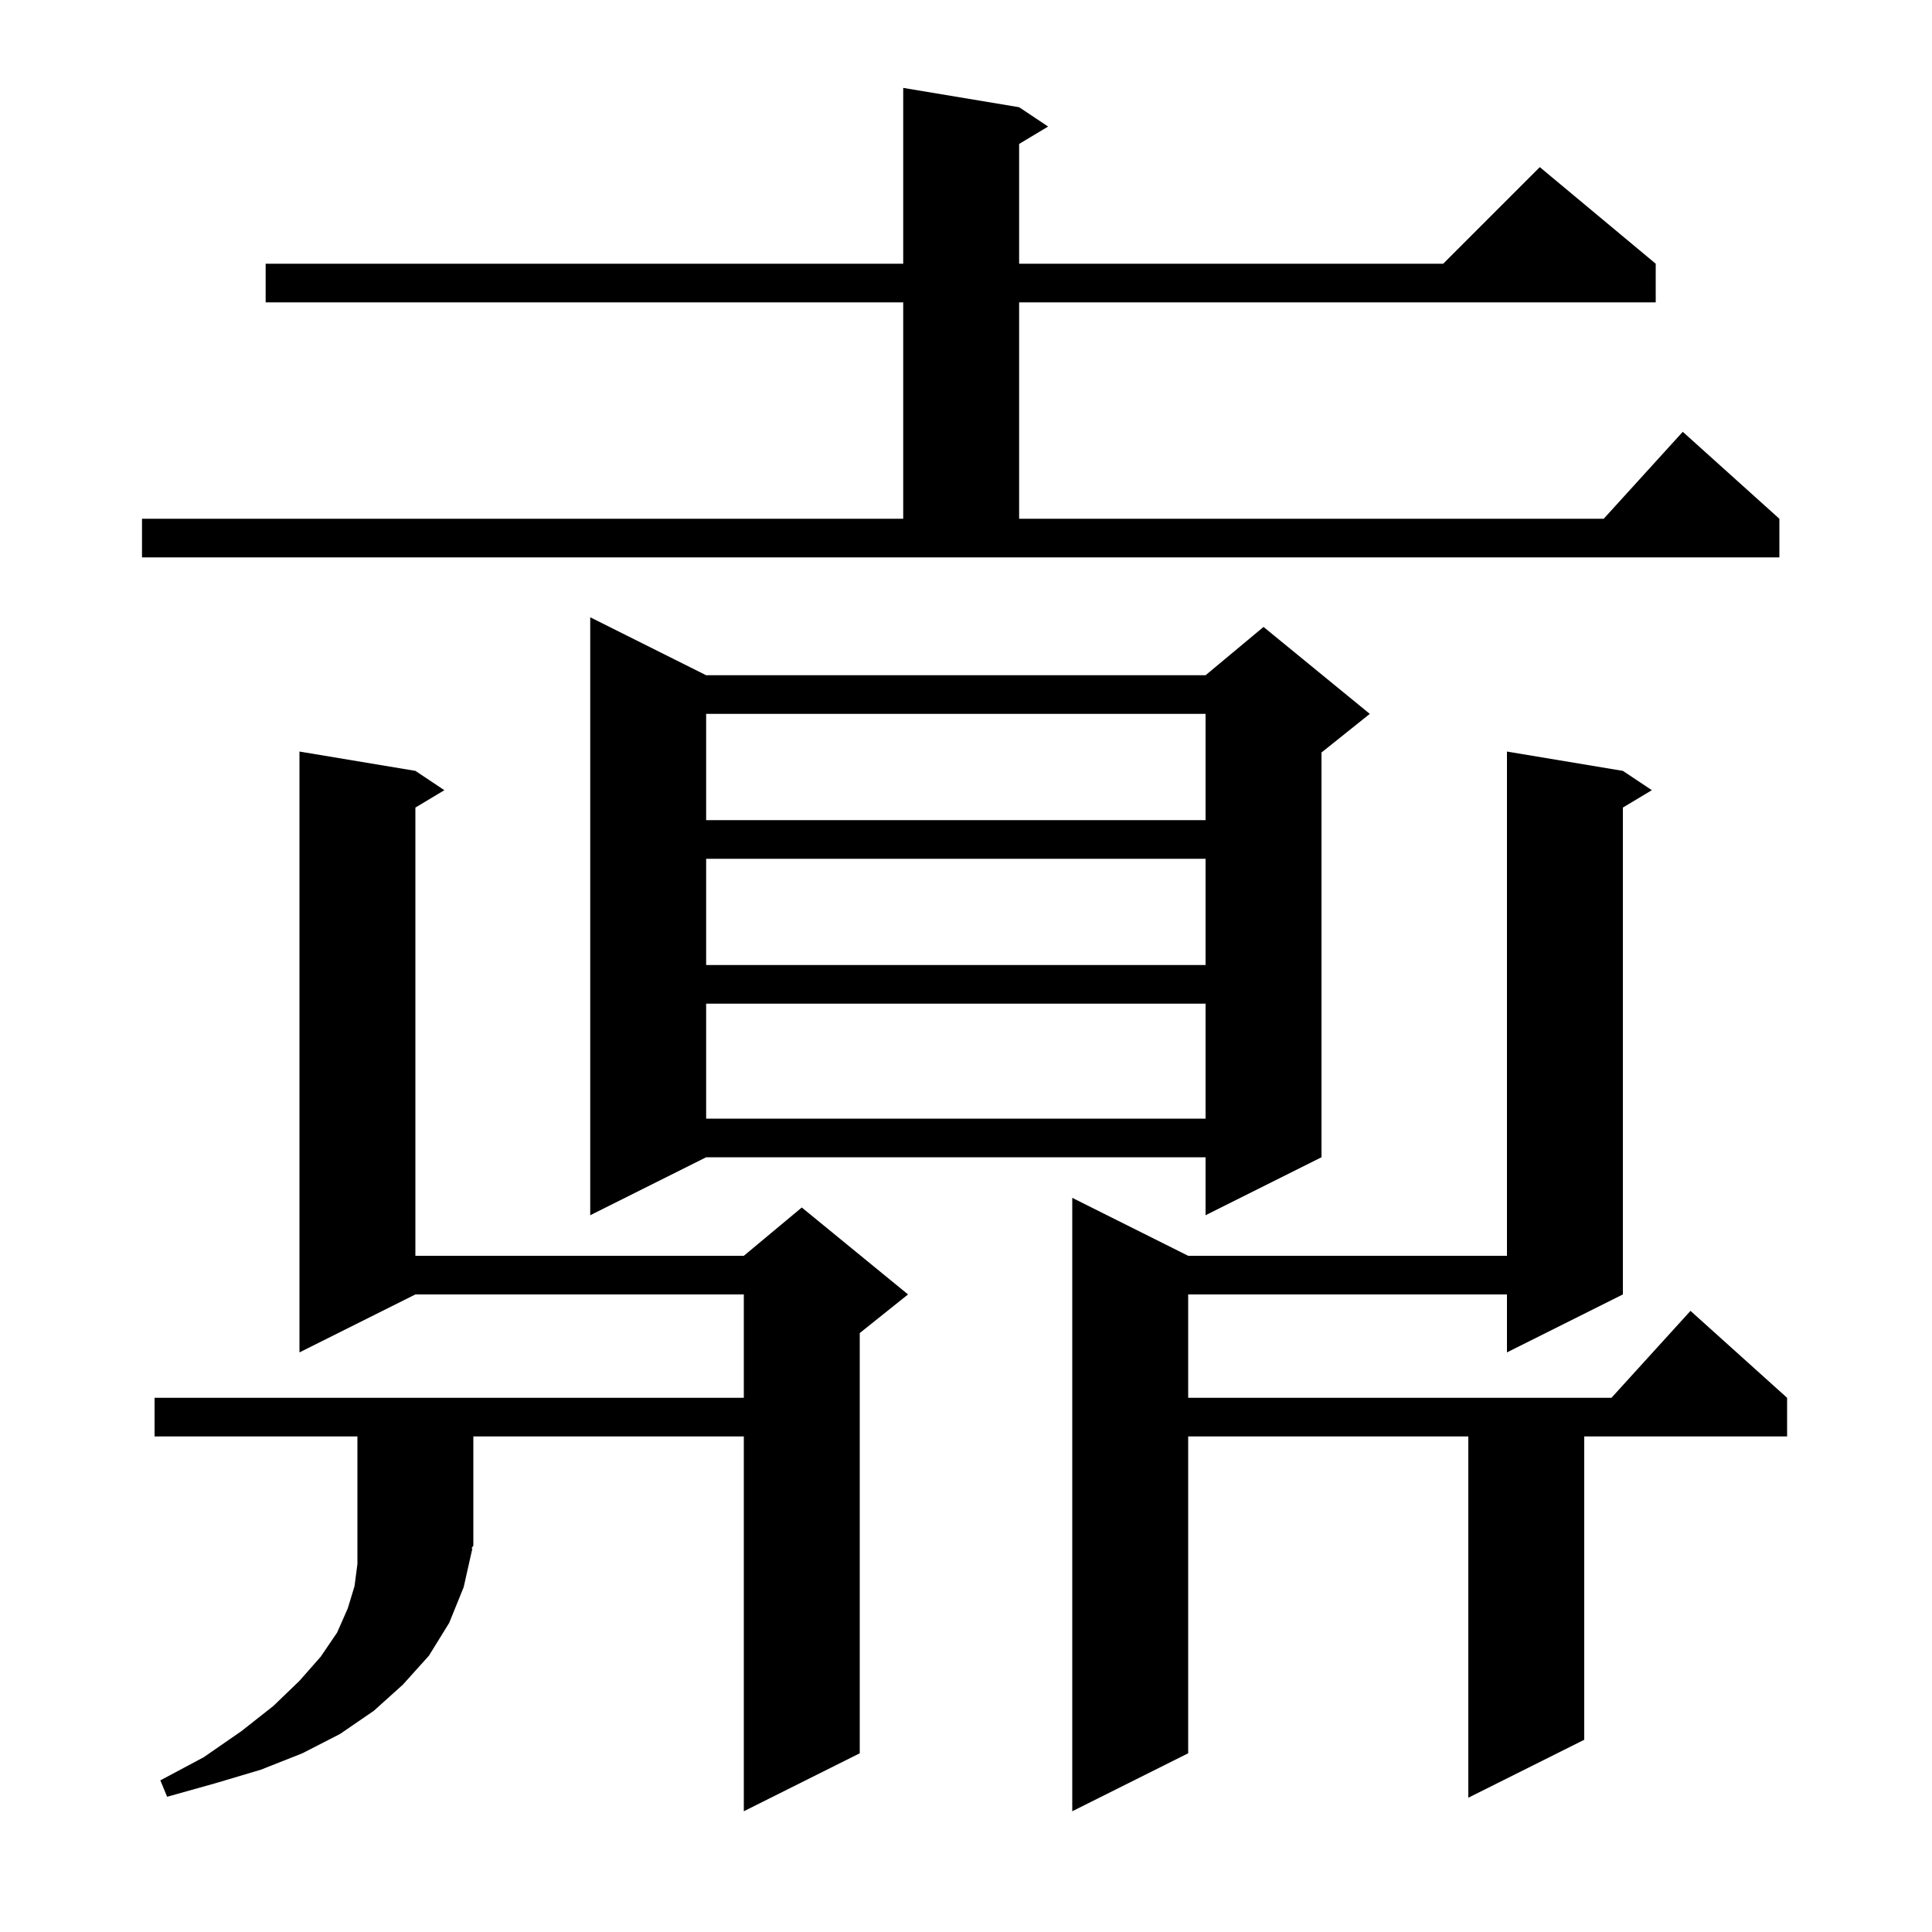 <svg xmlns="http://www.w3.org/2000/svg" xmlns:xlink="http://www.w3.org/1999/xlink" version="1.1" baseProfile="full" viewBox="0 0 200 200" width="200" height="200">
<g fill="black">
<path d="M 168.0 79.8 L 171.0 81.8 L 168.0 83.6 L 168.0 134.0 L 156.0 140.0 L 156.0 134.0 L 123.0 134.0 L 123.0 144.7 L 166.818 144.7 L 175.0 135.7 L 185.0 144.7 L 185.0 148.7 L 164.0 148.7 L 164.0 180.1 L 152.0 186.1 L 152.0 148.7 L 123.0 148.7 L 123.0 181.5 L 111.0 187.5 L 111.0 124.0 L 123.0 130.0 L 156.0 130.0 L 156.0 77.8 Z M 48.9 160.3 L 48.0 164.3 L 46.5 168.0 L 44.4 171.4 L 41.7 174.4 L 38.7 177.1 L 35.2 179.5 L 31.3 181.5 L 27.0 183.2 L 22.3 184.6 L 17.3 186.0 L 16.6 184.3 L 21.1 181.9 L 25.0 179.2 L 28.3 176.6 L 31.0 174.0 L 33.2 171.5 L 34.9 169.0 L 36.0 166.5 L 36.7 164.2 L 37.0 161.9 L 37.0 148.7 L 16.0 148.7 L 16.0 144.7 L 77.0 144.7 L 77.0 134.0 L 43.0 134.0 L 31.0 140.0 L 31.0 77.8 L 43.0 79.8 L 46.0 81.8 L 43.0 83.6 L 43.0 130.0 L 77.0 130.0 L 83.0 125.0 L 94.0 134.0 L 89.0 138.0 L 89.0 181.5 L 77.0 187.5 L 77.0 148.7 L 49.0 148.7 L 49.0 160.0 L 48.804 160.294 Z M 73.1 69.9 L 124.8 69.9 L 130.8 64.9 L 141.8 73.9 L 136.8 77.9 L 136.8 119.8 L 124.8 125.8 L 124.8 119.8 L 73.1 119.8 L 61.1 125.8 L 61.1 63.9 Z M 73.1 103.9 L 73.1 115.8 L 124.8 115.8 L 124.8 103.9 Z M 73.1 88.9 L 73.1 99.9 L 124.8 99.9 L 124.8 88.9 Z M 73.1 73.9 L 73.1 84.9 L 124.8 84.9 L 124.8 73.9 Z M 14.7 53.7 L 93.5 53.7 L 93.5 31.3 L 27.5 31.3 L 27.5 27.3 L 93.5 27.3 L 93.5 9.1 L 105.5 11.1 L 108.5 13.1 L 105.5 14.9 L 105.5 27.3 L 149.4 27.3 L 159.4 17.3 L 171.4 27.3 L 171.4 31.3 L 105.5 31.3 L 105.5 53.7 L 166.018 53.7 L 174.2 44.7 L 184.2 53.7 L 184.2 57.7 L 14.7 57.7 Z " />
</g>
</svg>
